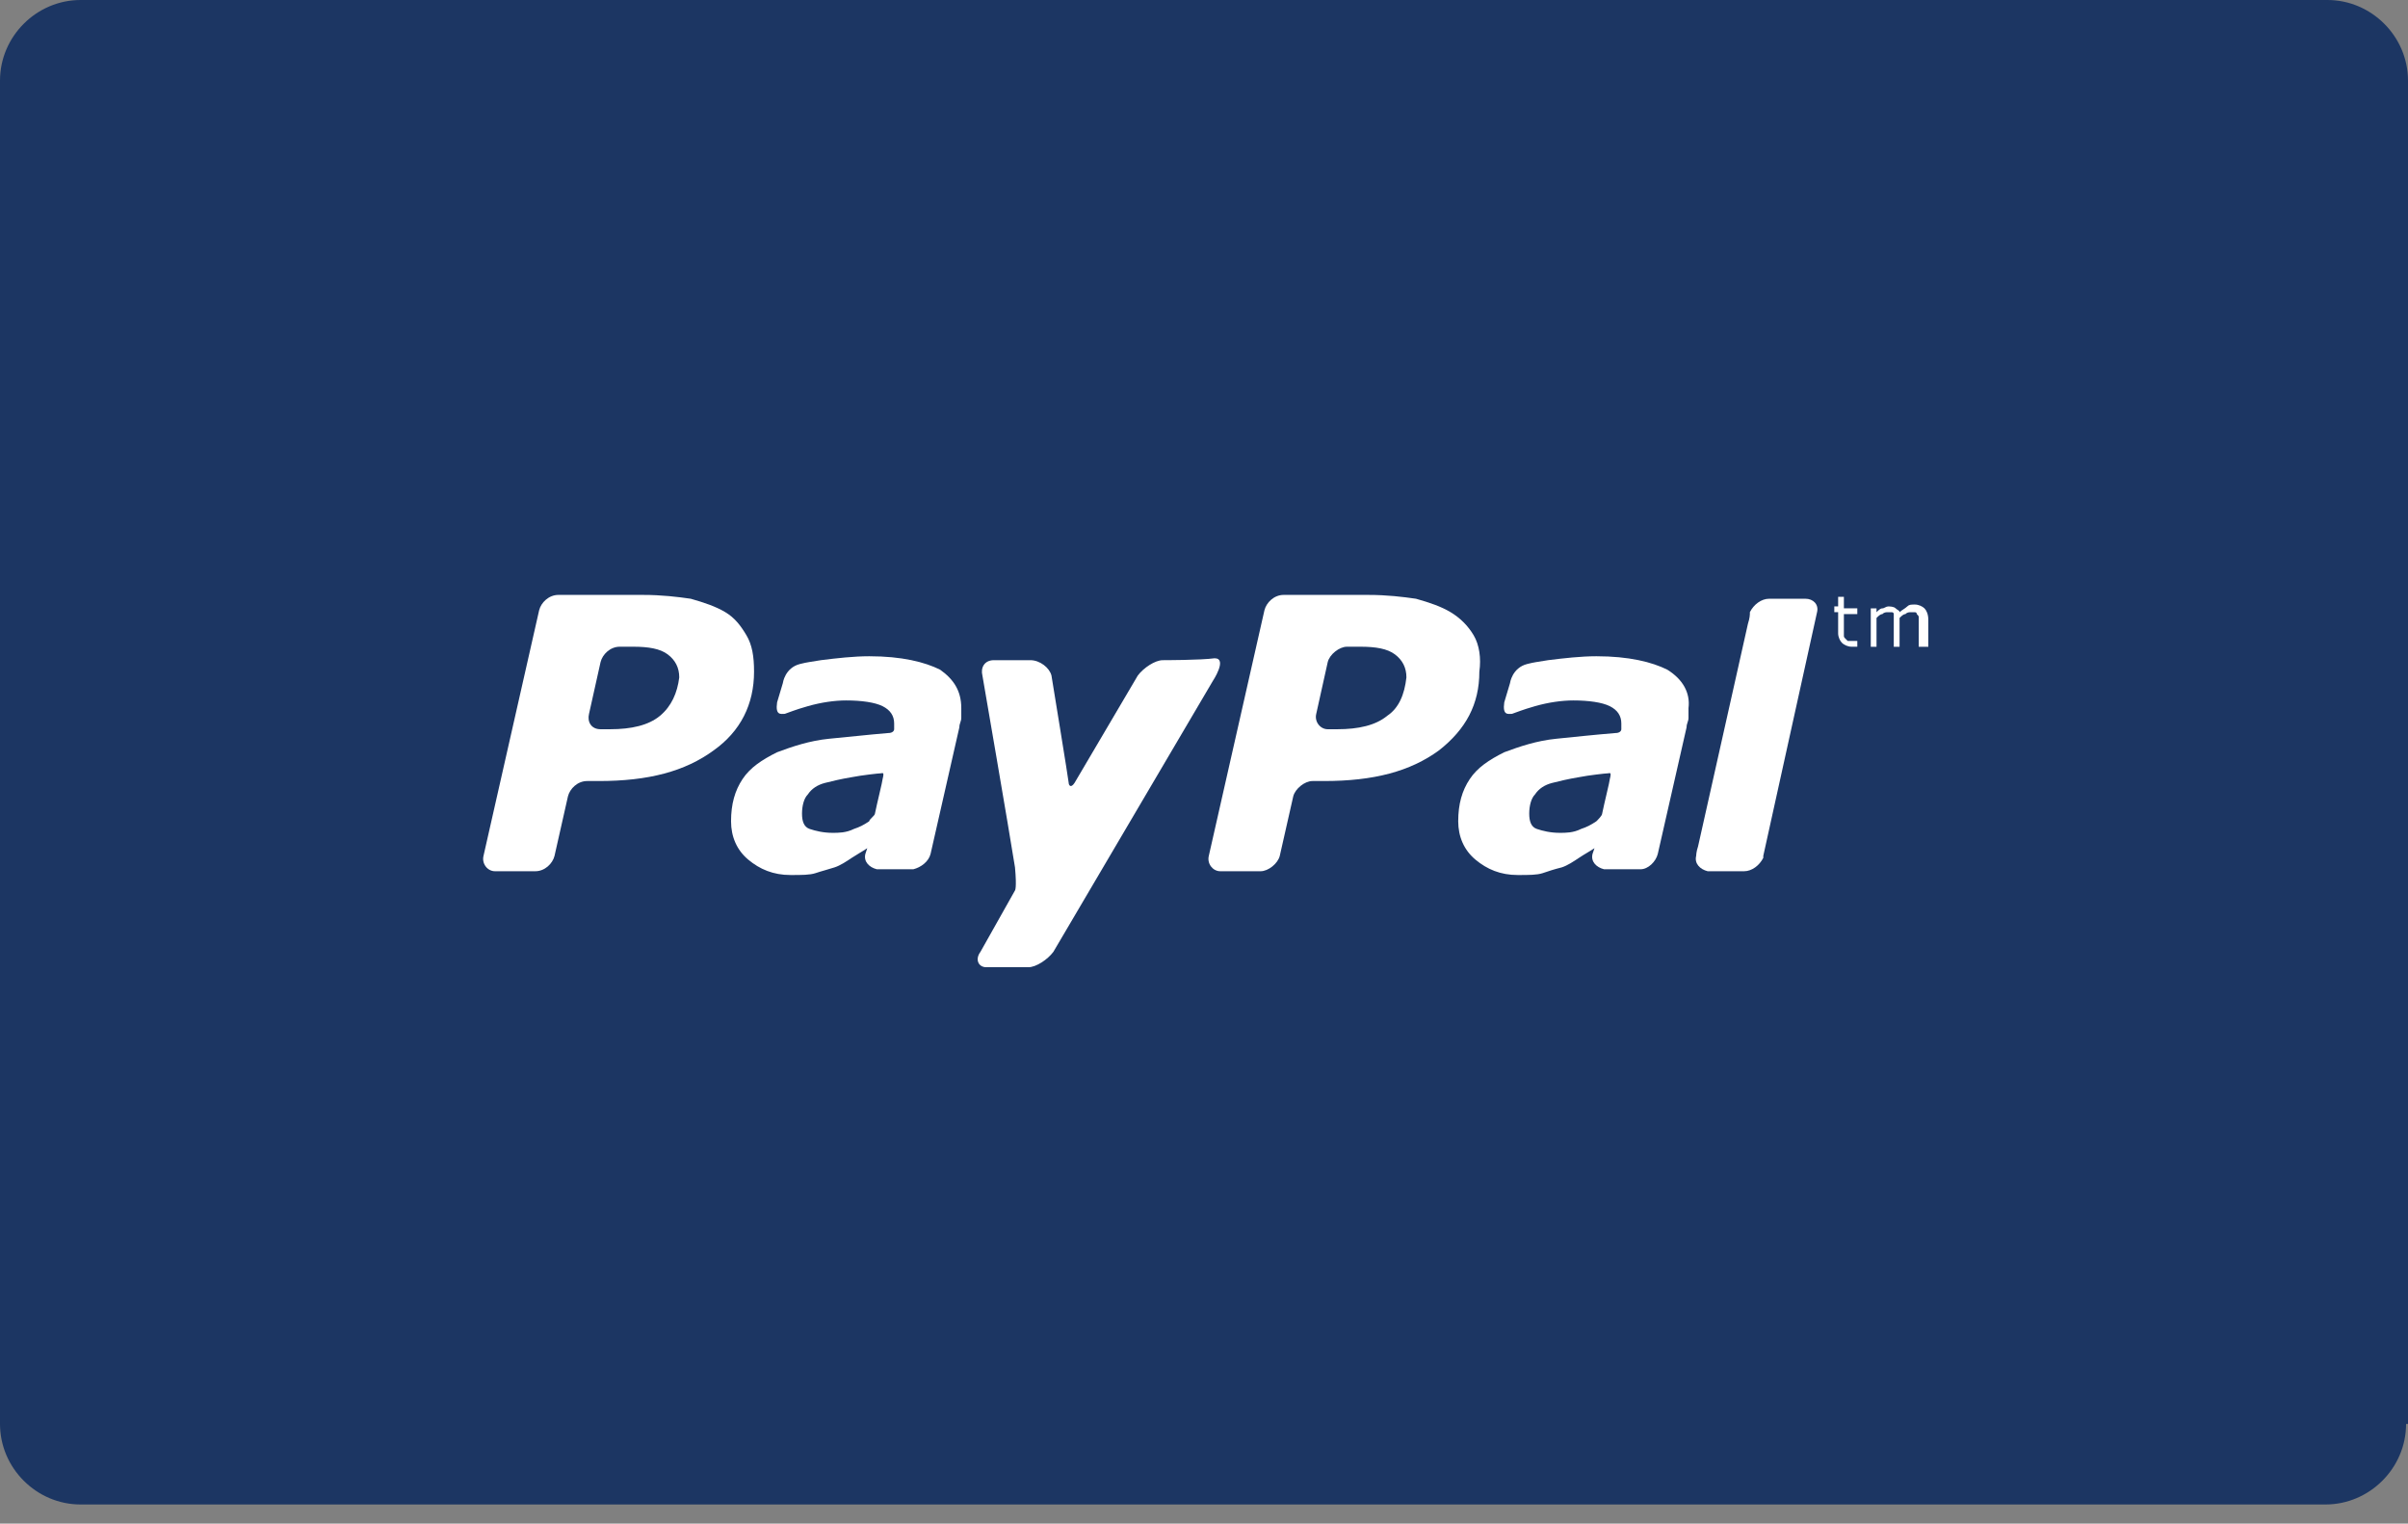 <svg width="49" height="31" viewBox="0 0 49 31" fill="none" xmlns="http://www.w3.org/2000/svg">
<rect x="0" y="0" width="49" height="31" fill="#808080" stroke="none"/>
<path d="M48.961 28.971C48.961 29.869 48.219 30.61 47.321 30.61H1.64C0.742 30.61 0 29.869 0 28.971V1.64C0 0.742 0.742 0 1.64 0H47.36C48.258 0 49 0.742 49 1.64V28.971H48.961Z" fill="#1C3663"/>
<path d="M23.661 13.432C23.504 13.432 23.27 13.588 23.153 13.744C23.153 13.744 21.982 15.735 21.865 15.93C21.787 16.048 21.747 15.97 21.747 15.93C21.747 15.891 21.396 13.744 21.396 13.744C21.357 13.588 21.162 13.432 20.967 13.432H20.225C20.029 13.432 19.951 13.588 19.991 13.744C19.991 13.744 20.537 16.907 20.654 17.648C20.693 18.078 20.654 18.117 20.654 18.117L19.951 19.366C19.834 19.523 19.912 19.679 20.069 19.679H20.927C21.084 19.679 21.318 19.523 21.435 19.366L24.676 13.861C24.676 13.861 24.988 13.393 24.715 13.393C24.442 13.432 23.661 13.432 23.661 13.432Z" fill="white"/>
<path d="M13.431 14.563C13.197 14.758 12.845 14.837 12.416 14.837H12.221C12.026 14.837 11.947 14.68 11.986 14.524L12.221 13.47C12.26 13.314 12.416 13.158 12.611 13.158H12.884C13.197 13.158 13.431 13.197 13.587 13.314C13.743 13.431 13.822 13.587 13.822 13.782C13.783 14.095 13.665 14.368 13.431 14.563ZM15.188 12.923C15.071 12.728 14.954 12.572 14.759 12.455C14.563 12.338 14.329 12.26 14.056 12.182C13.783 12.143 13.47 12.104 13.08 12.104H11.362C11.167 12.104 11.01 12.26 10.971 12.416L9.839 17.413C9.8 17.57 9.917 17.726 10.073 17.726H10.893C11.088 17.726 11.245 17.57 11.284 17.413L11.557 16.203C11.596 16.047 11.752 15.891 11.947 15.891H12.182C13.197 15.891 13.939 15.695 14.524 15.266C15.071 14.876 15.344 14.329 15.344 13.665C15.344 13.353 15.305 13.119 15.188 12.923Z" fill="white"/>
<path d="M19.131 13.626C18.819 13.47 18.351 13.352 17.687 13.352C17.375 13.352 17.023 13.392 16.711 13.431C16.477 13.47 16.438 13.47 16.281 13.509C15.969 13.587 15.93 13.899 15.93 13.899L15.813 14.29C15.774 14.563 15.891 14.524 15.969 14.524C16.086 14.485 16.164 14.446 16.438 14.368C16.711 14.29 16.984 14.251 17.218 14.251C17.531 14.251 17.804 14.29 17.96 14.368C18.116 14.446 18.195 14.563 18.195 14.719C18.195 14.758 18.195 14.797 18.195 14.836C18.195 14.875 18.155 14.914 18.077 14.914C17.609 14.953 17.297 14.992 16.867 15.031C16.477 15.07 16.125 15.188 15.813 15.305C15.5 15.461 15.266 15.617 15.11 15.851C14.954 16.086 14.876 16.359 14.876 16.71C14.876 17.023 14.993 17.296 15.227 17.491C15.461 17.686 15.735 17.803 16.086 17.803C16.32 17.803 16.477 17.803 16.594 17.765C16.711 17.725 16.867 17.686 16.984 17.647C17.101 17.608 17.218 17.53 17.335 17.452C17.453 17.374 17.531 17.335 17.648 17.257L17.609 17.374C17.57 17.53 17.687 17.647 17.843 17.686C17.96 17.686 18.312 17.686 18.468 17.686H18.585C18.741 17.647 18.897 17.53 18.936 17.374L19.522 14.797C19.522 14.719 19.561 14.68 19.561 14.602C19.561 14.524 19.561 14.446 19.561 14.407C19.561 14.055 19.405 13.821 19.131 13.626ZM17.687 16.71C17.57 16.788 17.492 16.827 17.375 16.866C17.218 16.945 17.062 16.945 16.945 16.945C16.75 16.945 16.594 16.905 16.477 16.866C16.359 16.827 16.32 16.71 16.32 16.554C16.32 16.398 16.359 16.242 16.438 16.164C16.516 16.047 16.633 15.969 16.789 15.929C16.945 15.89 17.101 15.851 17.335 15.812C17.531 15.773 17.882 15.734 17.921 15.734C17.96 15.734 17.999 15.695 17.96 15.851C17.96 15.89 17.843 16.359 17.804 16.554C17.804 16.593 17.687 16.671 17.687 16.71Z" fill="white"/>
<path d="M33.929 13.626C33.617 13.47 33.148 13.352 32.484 13.352C32.172 13.352 31.821 13.392 31.508 13.431C31.274 13.47 31.235 13.47 31.079 13.509C30.767 13.587 30.727 13.899 30.727 13.899L30.61 14.29C30.571 14.563 30.689 14.524 30.767 14.524C30.884 14.485 30.962 14.446 31.235 14.368C31.508 14.29 31.782 14.251 32.016 14.251C32.328 14.251 32.602 14.29 32.758 14.368C32.914 14.446 32.992 14.563 32.992 14.719C32.992 14.758 32.992 14.797 32.992 14.836C32.992 14.875 32.953 14.914 32.875 14.914C32.406 14.953 32.055 14.992 31.665 15.031C31.274 15.07 30.923 15.188 30.61 15.305C30.298 15.461 30.064 15.617 29.908 15.851C29.751 16.086 29.673 16.359 29.673 16.71C29.673 17.023 29.791 17.296 30.025 17.491C30.259 17.686 30.532 17.803 30.884 17.803C31.118 17.803 31.274 17.803 31.391 17.765C31.508 17.725 31.625 17.686 31.782 17.647C31.899 17.608 32.016 17.53 32.133 17.452C32.25 17.374 32.328 17.335 32.446 17.257L32.406 17.374C32.367 17.53 32.484 17.647 32.641 17.686C32.758 17.686 33.109 17.686 33.265 17.686H33.383C33.539 17.686 33.695 17.53 33.734 17.374L34.32 14.797C34.32 14.719 34.359 14.68 34.359 14.602C34.359 14.524 34.359 14.446 34.359 14.407C34.398 14.094 34.242 13.821 33.929 13.626ZM32.484 16.71C32.367 16.788 32.289 16.827 32.172 16.866C32.016 16.945 31.86 16.945 31.743 16.945C31.547 16.945 31.391 16.905 31.274 16.866C31.157 16.827 31.118 16.71 31.118 16.554C31.118 16.398 31.157 16.242 31.235 16.164C31.313 16.047 31.43 15.969 31.587 15.929C31.743 15.89 31.899 15.851 32.133 15.812C32.328 15.773 32.68 15.734 32.719 15.734C32.758 15.734 32.797 15.695 32.758 15.851C32.758 15.89 32.641 16.359 32.602 16.554C32.602 16.593 32.523 16.671 32.484 16.71Z" fill="white"/>
<path d="M28.229 14.563C27.994 14.758 27.643 14.837 27.214 14.837H27.018C26.862 14.837 26.745 14.68 26.784 14.524L27.018 13.47C27.057 13.314 27.253 13.158 27.409 13.158H27.682C27.994 13.158 28.229 13.197 28.385 13.314C28.541 13.431 28.619 13.587 28.619 13.782C28.58 14.134 28.463 14.407 28.229 14.563ZM29.986 12.923C29.869 12.728 29.712 12.572 29.517 12.455C29.322 12.338 29.088 12.26 28.814 12.182C28.541 12.143 28.229 12.104 27.838 12.104H26.12C25.925 12.104 25.769 12.26 25.73 12.416L24.598 17.413C24.559 17.57 24.676 17.726 24.832 17.726H25.652C25.808 17.726 26.003 17.57 26.042 17.413L26.316 16.203C26.355 16.047 26.55 15.891 26.706 15.891H26.94C27.955 15.891 28.697 15.695 29.283 15.266C29.829 14.837 30.103 14.329 30.103 13.665C30.142 13.392 30.103 13.119 29.986 12.923Z" fill="white"/>
<path d="M36.74 12.182H35.999C35.842 12.182 35.686 12.299 35.608 12.455C35.608 12.455 35.608 12.455 35.608 12.494C35.608 12.494 35.608 12.572 35.569 12.689L34.554 17.218C34.515 17.335 34.515 17.413 34.515 17.413C34.476 17.57 34.593 17.687 34.749 17.726H35.491C35.647 17.726 35.803 17.609 35.881 17.453C35.881 17.453 35.881 17.453 35.881 17.413L36.975 12.455C37.014 12.299 36.897 12.182 36.74 12.182Z" fill="white"/>
<path d="M37.834 13.158C37.794 13.158 37.794 13.158 37.755 13.158C37.716 13.158 37.716 13.158 37.677 13.158C37.599 13.158 37.521 13.119 37.482 13.08C37.443 13.041 37.404 12.963 37.404 12.884V12.455H37.326V12.338H37.404V12.143H37.521V12.377H37.794V12.494H37.521V12.845C37.521 12.884 37.521 12.924 37.521 12.924C37.521 12.963 37.521 12.963 37.56 13.002L37.599 13.041C37.599 13.041 37.638 13.041 37.677 13.041C37.716 13.041 37.716 13.041 37.755 13.041C37.794 13.041 37.794 13.041 37.794 13.041V13.158H37.834Z" fill="white"/>
<path d="M39.161 13.159H39.044V12.69C39.044 12.651 39.044 12.612 39.044 12.573C39.044 12.534 39.044 12.534 39.005 12.495C39.005 12.456 38.966 12.456 38.966 12.456C38.927 12.456 38.927 12.456 38.888 12.456C38.849 12.456 38.81 12.456 38.771 12.495C38.732 12.495 38.693 12.534 38.654 12.573V12.612V12.651V13.159H38.536V12.69C38.536 12.651 38.536 12.612 38.536 12.573C38.536 12.534 38.536 12.534 38.536 12.495C38.536 12.456 38.497 12.456 38.497 12.456C38.458 12.456 38.458 12.456 38.419 12.456C38.38 12.456 38.341 12.456 38.302 12.495C38.263 12.495 38.224 12.534 38.185 12.573V13.159H38.068V12.378H38.185V12.456C38.224 12.417 38.263 12.378 38.302 12.378C38.341 12.378 38.38 12.339 38.419 12.339C38.458 12.339 38.536 12.339 38.575 12.378C38.614 12.417 38.654 12.417 38.654 12.456C38.693 12.417 38.771 12.378 38.81 12.339C38.849 12.3 38.888 12.3 38.966 12.3C39.044 12.3 39.122 12.339 39.161 12.378C39.2 12.417 39.239 12.495 39.239 12.612V13.159H39.161Z" fill="white"/>
</svg>
